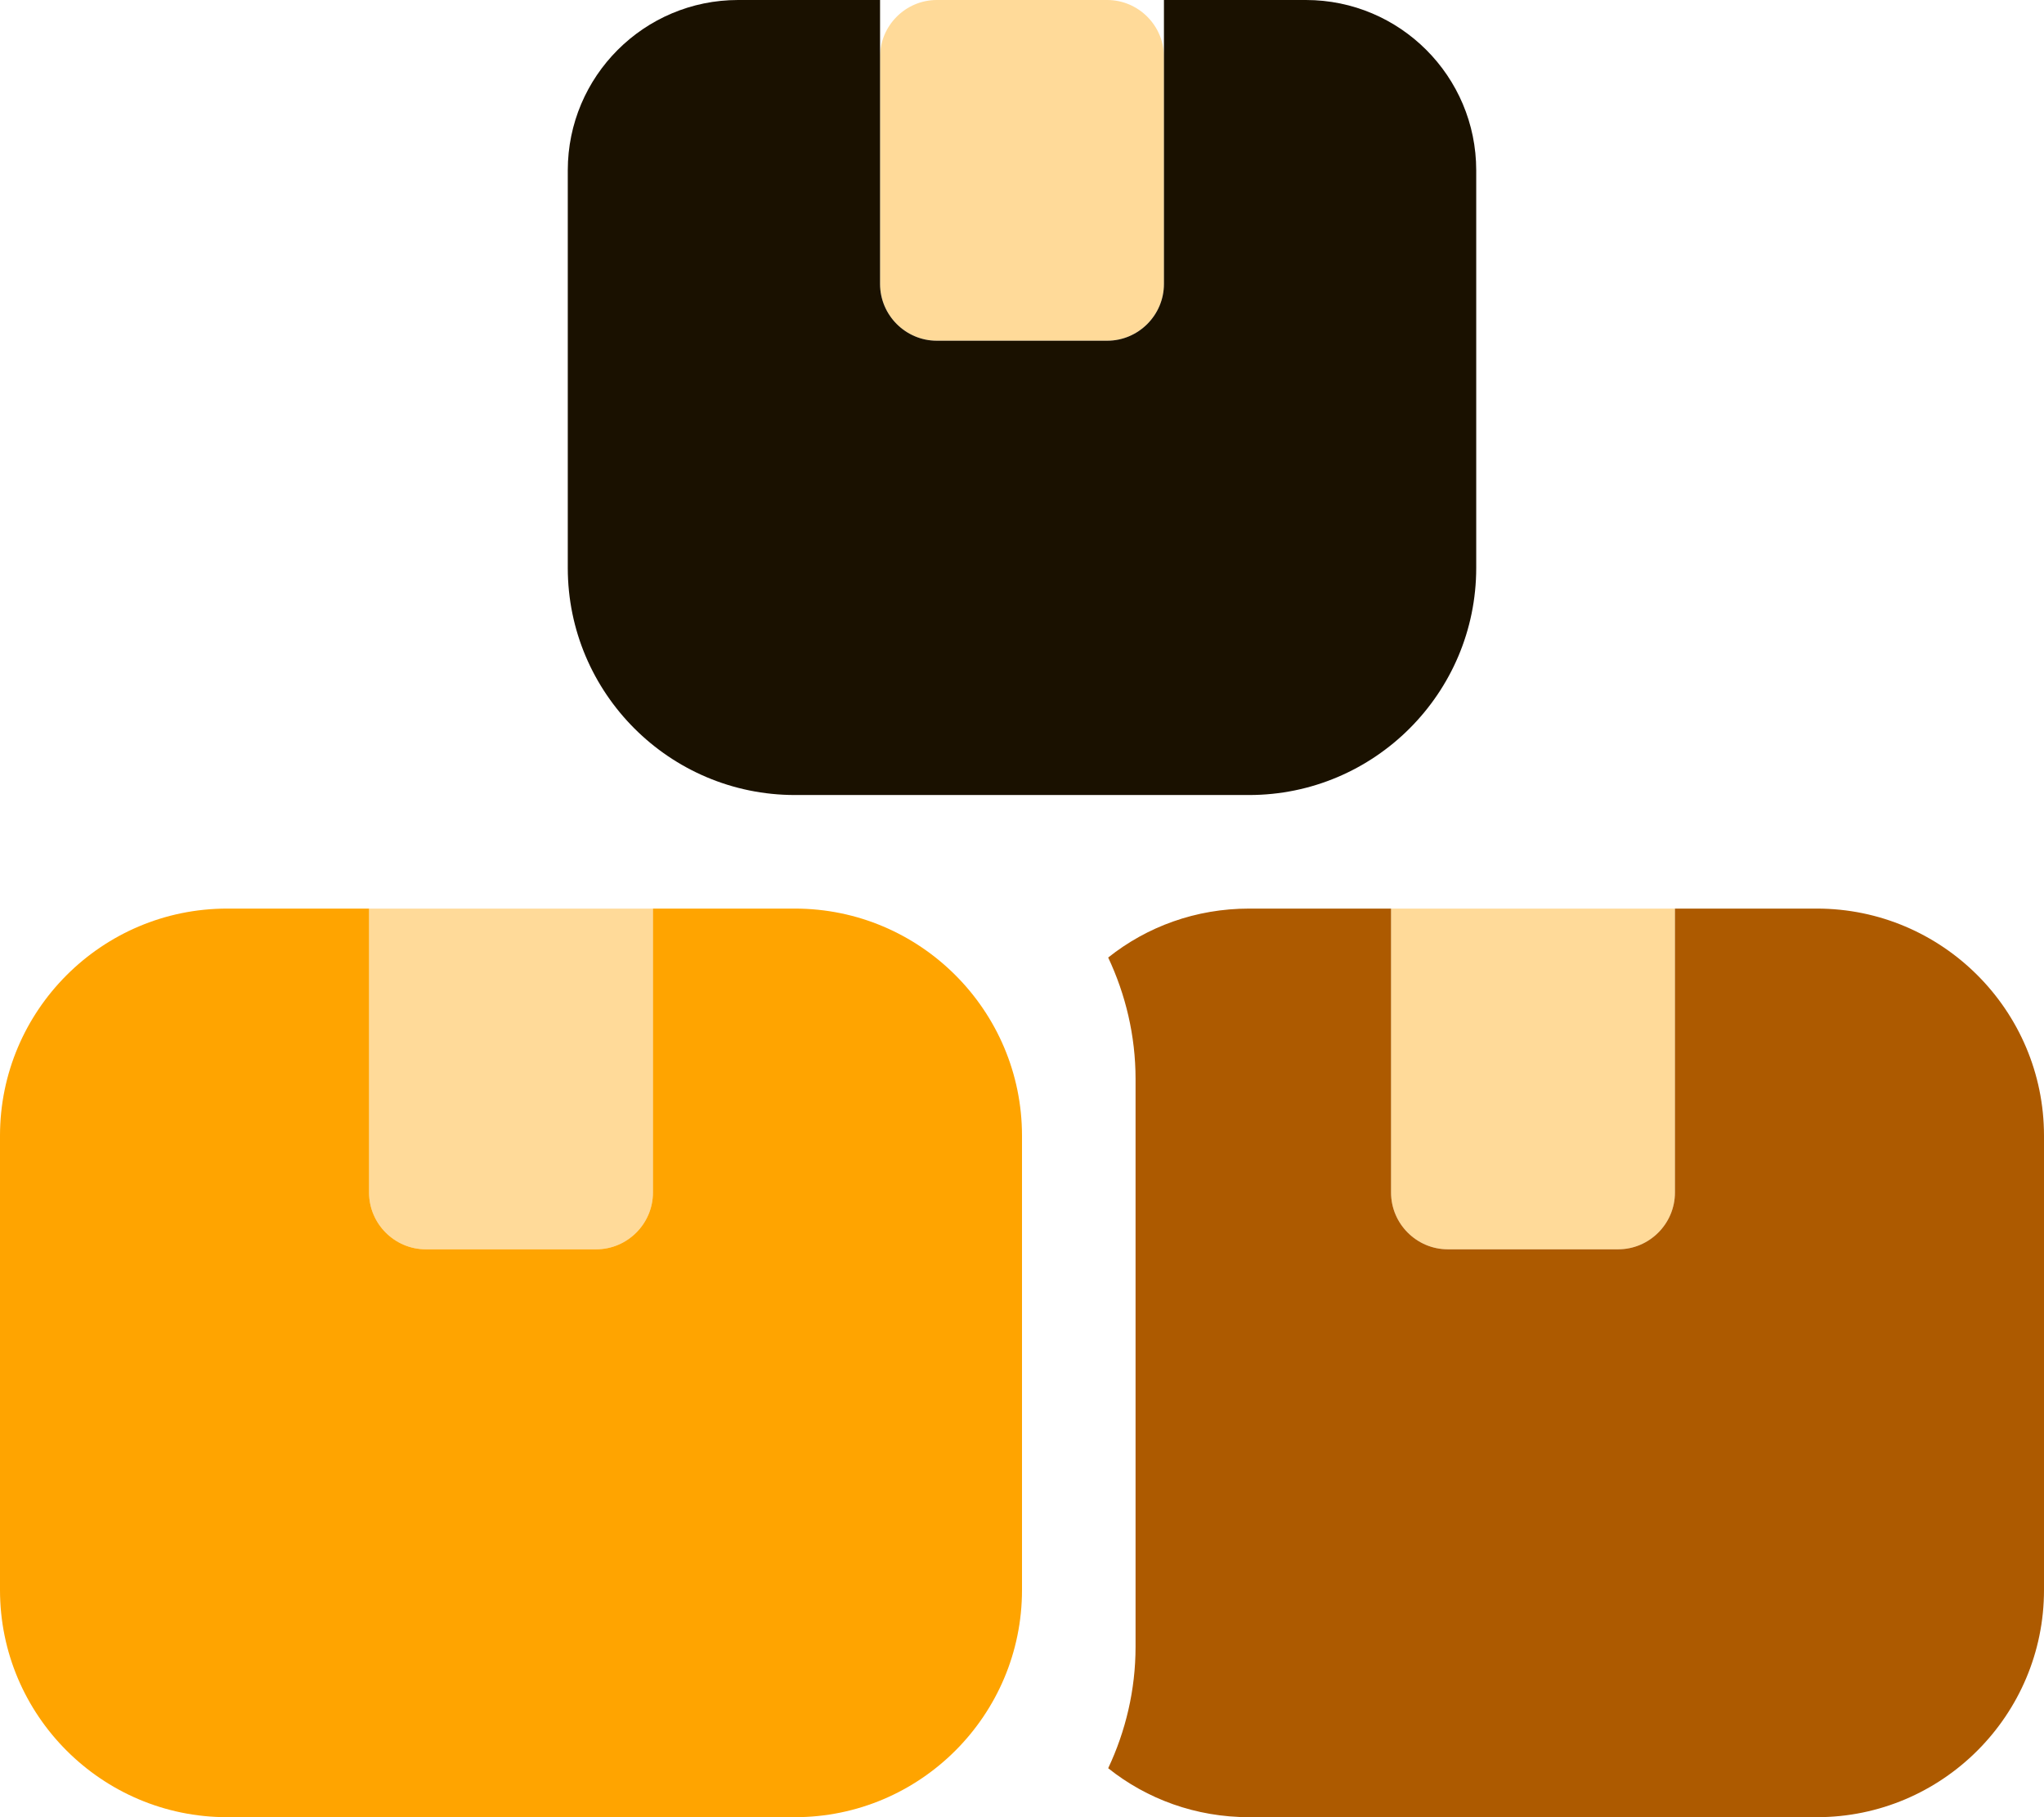 <?xml version="1.0" encoding="UTF-8"?>
<svg xmlns="http://www.w3.org/2000/svg" width="18" height="16" viewBox="0 0 18 16" fill="none">
  <path opacity="0.4" fill-rule="evenodd" clip-rule="evenodd" d="M7.75 0.5C7.75 0.225 7.975 0 8.25 0H9.75C10.025 0 10.25 0.225 10.25 0.5V2.5C10.25 2.775 10.025 3 9.75 3H8.25C7.975 3 7.75 2.775 7.75 2.5V0.5ZM3.25 8H5.75V10.5C5.75 10.775 5.525 11 5.25 11H3.75C3.475 11 3.25 10.775 3.25 10.5V8ZM14.75 8H12.25V10.5C12.25 10.775 12.475 11 12.75 11H14.25C14.525 11 14.75 10.775 14.75 10.5V8Z" fill="#FFA400"></path>
  <path d="M7.75 0H6.5C5.672 0 5 0.672 5 1.5V5C5 6.103 5.897 7 7 7H11C12.103 7 13 6.103 13 5V1.5C13 0.672 12.328 0 11.5 0H10.25V2.5C10.25 2.775 10.025 3 9.75 3H8.25C7.975 3 7.75 2.775 7.75 2.5V0Z" fill="#1A1100"></path>
  <path d="M2 8C0.897 8 0 8.897 0 10V14C0 15.103 0.897 16 2 16H7C8.103 16 9 15.103 9 14V10C9 8.897 8.103 8 7 8H5.75V10.5C5.75 10.775 5.525 11 5.25 11H3.75C3.475 11 3.25 10.775 3.25 10.5V8H2Z" fill="#FFA400"></path>
  <path d="M11 16H16C17.103 16 18 15.103 18 14V10C18 8.897 17.103 8 16 8H14.75V10.5C14.75 10.775 14.525 11 14.25 11H12.75C12.475 11 12.25 10.775 12.25 10.5V8H11C10.531 8 10.1 8.159 9.759 8.431C9.912 8.756 10 9.119 10 9.5V14.5C10 14.881 9.912 15.244 9.759 15.569C10.1 15.841 10.531 16 11 16Z" fill="#AD5A00"></path>
</svg>
